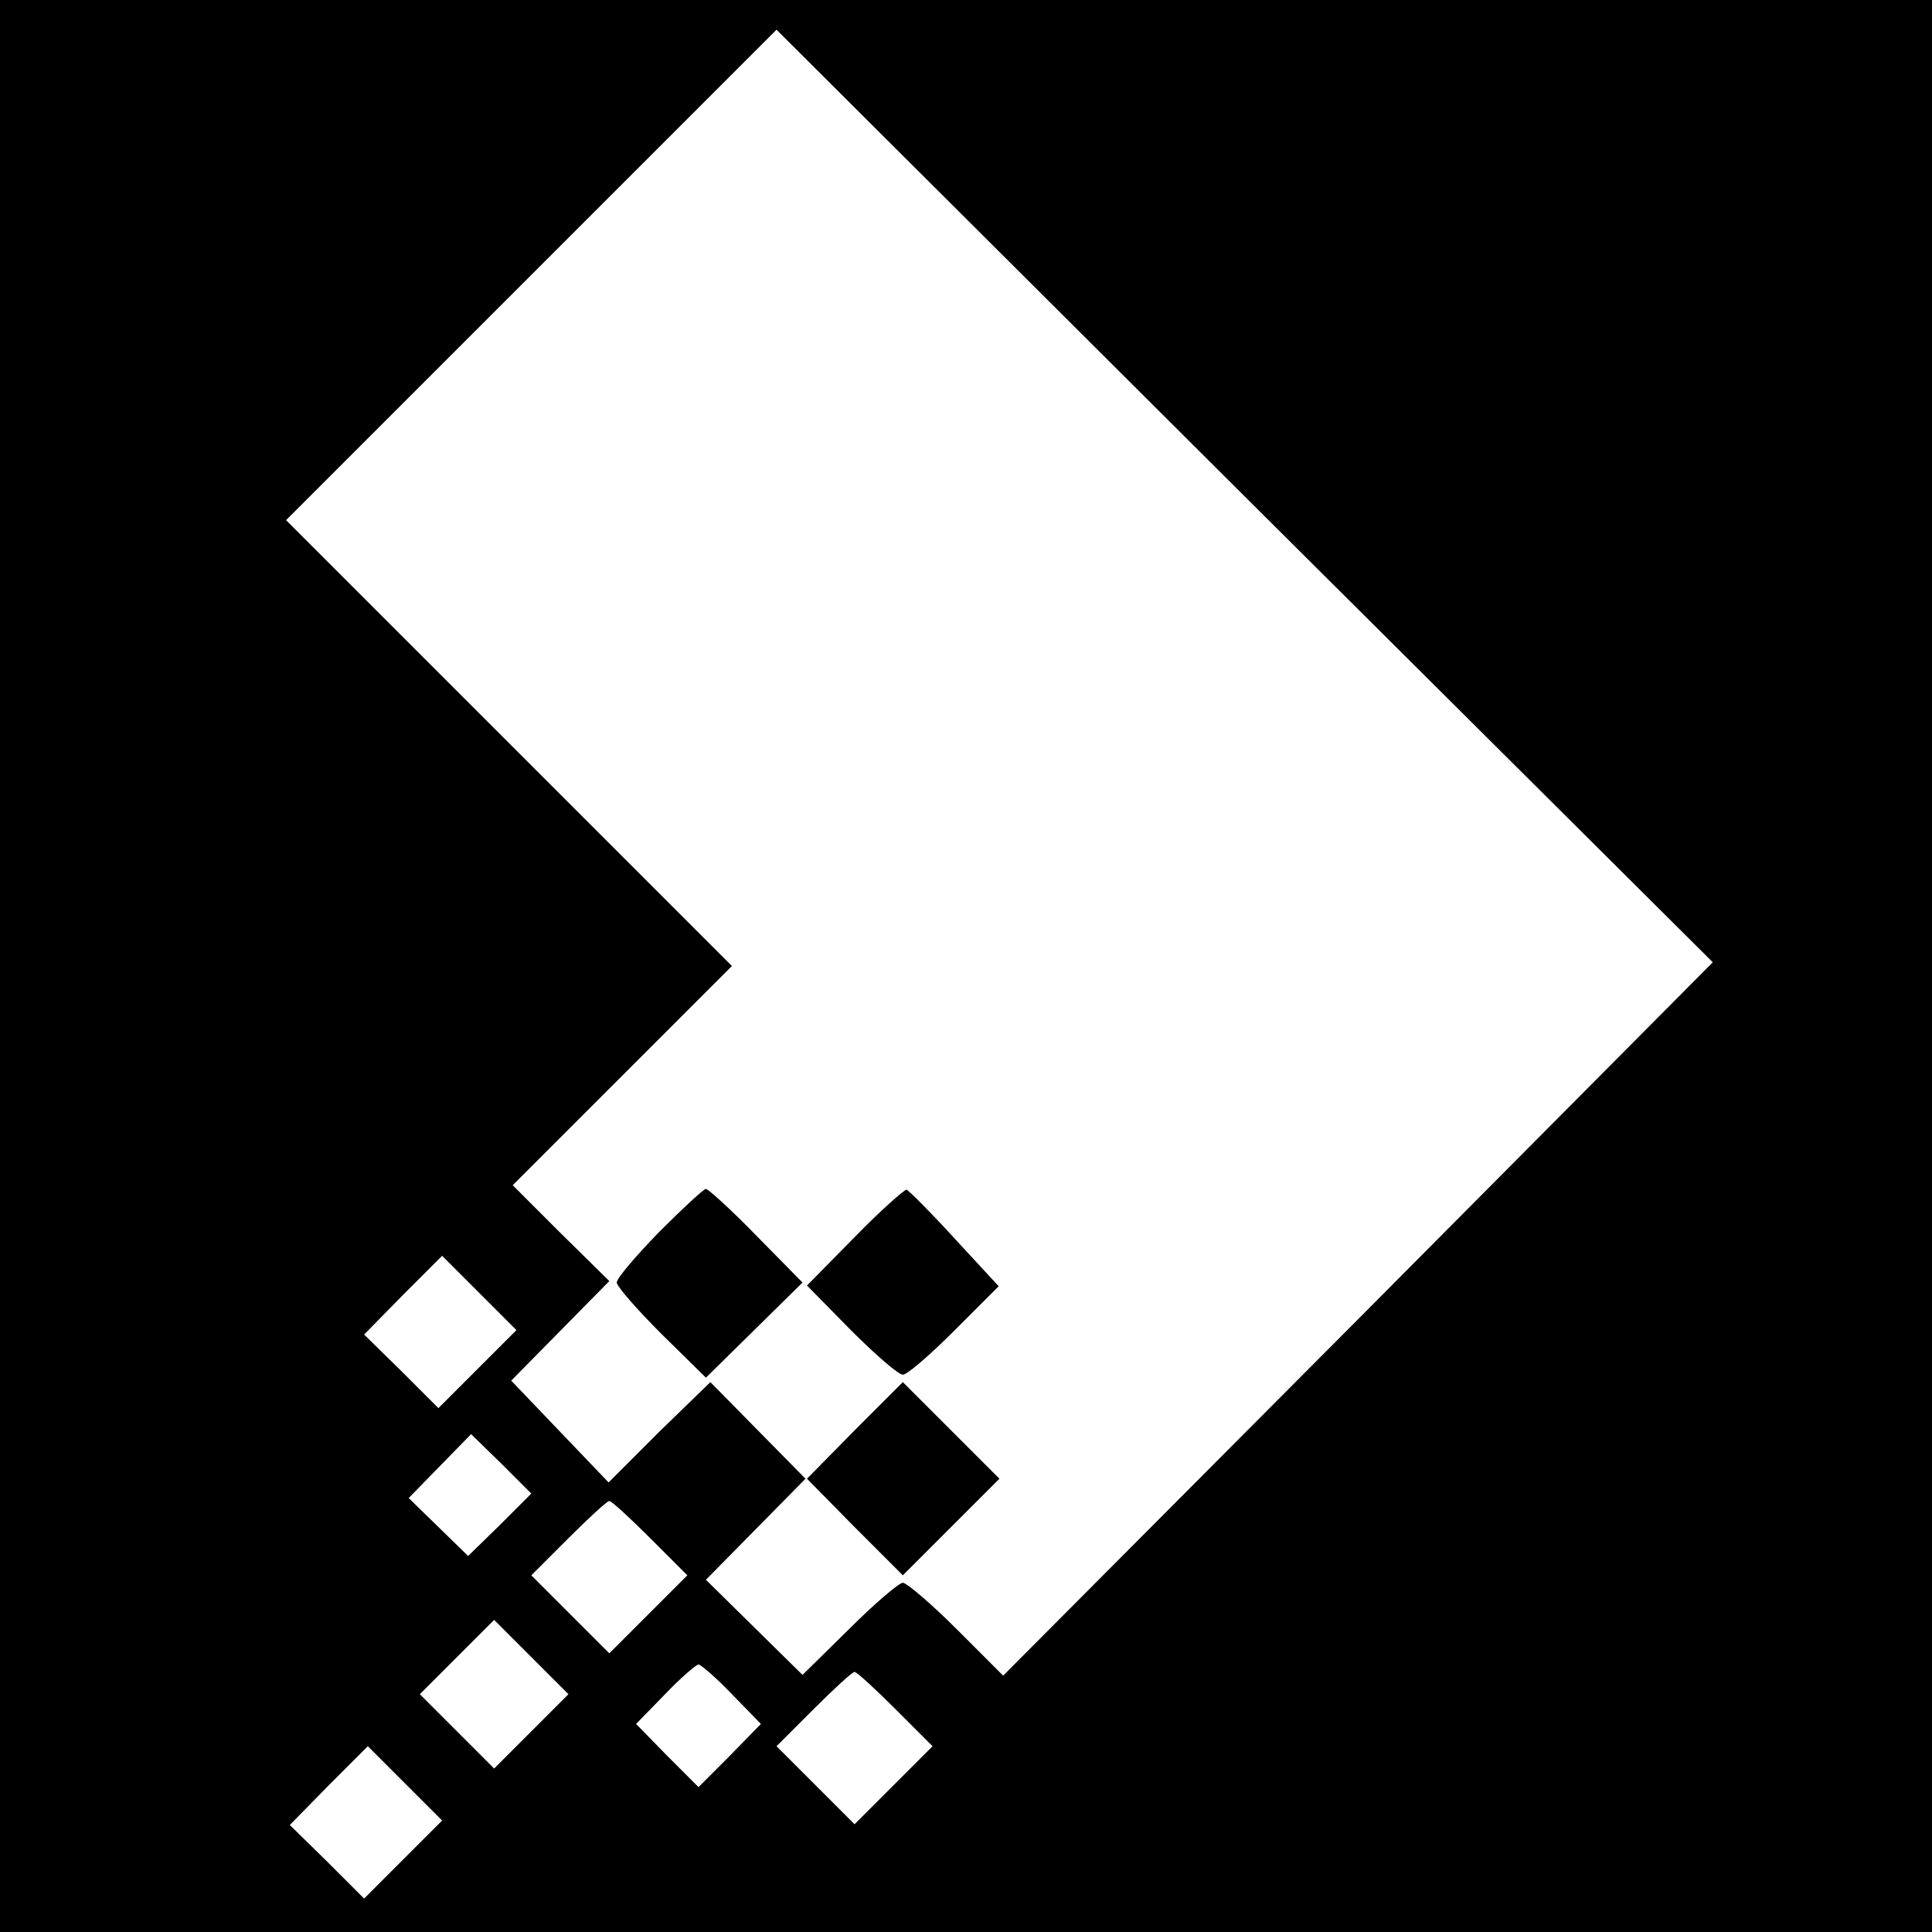 <?xml version="1.0" standalone="no"?>
<!DOCTYPE svg PUBLIC "-//W3C//DTD SVG 20010904//EN"
 "http://www.w3.org/TR/2001/REC-SVG-20010904/DTD/svg10.dtd">
<svg version="1.0" xmlns="http://www.w3.org/2000/svg"
 width="260pt" height="260pt" viewBox="0 0 260 260"
 preserveAspectRatio="xMidYMid meet">
<g transform="translate(0,260) scale(0.1,-0.1)"
fill="#000000" stroke="none">
<path d="M0 1300 l0 -1300 1300 0 1300 0 0 1300 0 1300 -1300 0 -1300 0 0
-1300z m1828 -475 l-478 -480 -63 63 c-34 34 -67 62 -72 62 -5 0 -38 -28 -72
-62 l-63 -62 -65 64 -65 64 67 68 67 68 -64 65 -64 65 -69 -67 -68 -68 -66 69
-65 68 66 67 66 67 -65 64 -65 65 147 147 148 148 -300 300 -300 300 330 330
330 330 630 -628 630 -627 -477 -480z m-1185 -67 l-53 -53 -50 50 -50 49 52
53 53 53 50 -50 50 -50 -52 -52z m30 -210 l-43 -42 -40 39 -40 39 42 43 42 43
41 -40 40 -40 -42 -42z m202 -18 l50 -50 -53 -53 -52 -52 -52 52 -53 53 50 50
c27 27 52 50 55 50 3 0 28 -23 55 -50z m-160 -260 l-50 -50 -50 50 -50 50 50
50 50 50 50 -50 50 -50 -50 -50z m270 50 l39 -40 -42 -43 -42 -42 -42 42 -42
43 39 40 c21 22 42 40 45 40 3 0 24 -18 45 -40z m220 -20 l50 -50 -53 -53 -52
-52 -52 52 -53 53 50 50 c27 27 52 50 55 50 3 0 28 -23 55 -50z m-662 -202
l-53 -53 -50 50 -50 49 52 53 53 53 50 -50 50 -50 -52 -52z"/>
<path d="M887 942 c-31 -32 -57 -62 -57 -68 0 -5 27 -36 60 -69 l60 -59 65 64
65 64 -62 63 c-34 35 -65 63 -68 63 -3 0 -31 -26 -63 -58z"/>
<path d="M1150 935 l-64 -65 59 -60 c33 -33 64 -60 70 -60 6 0 37 27 70 60
l59 59 -60 65 c-32 35 -61 64 -64 65 -3 0 -35 -28 -70 -64z"/>
<path d="M1150 675 l-64 -65 64 -65 65 -65 65 65 65 65 -65 65 -65 65 -65 -65z"/>
</g>
</svg>
